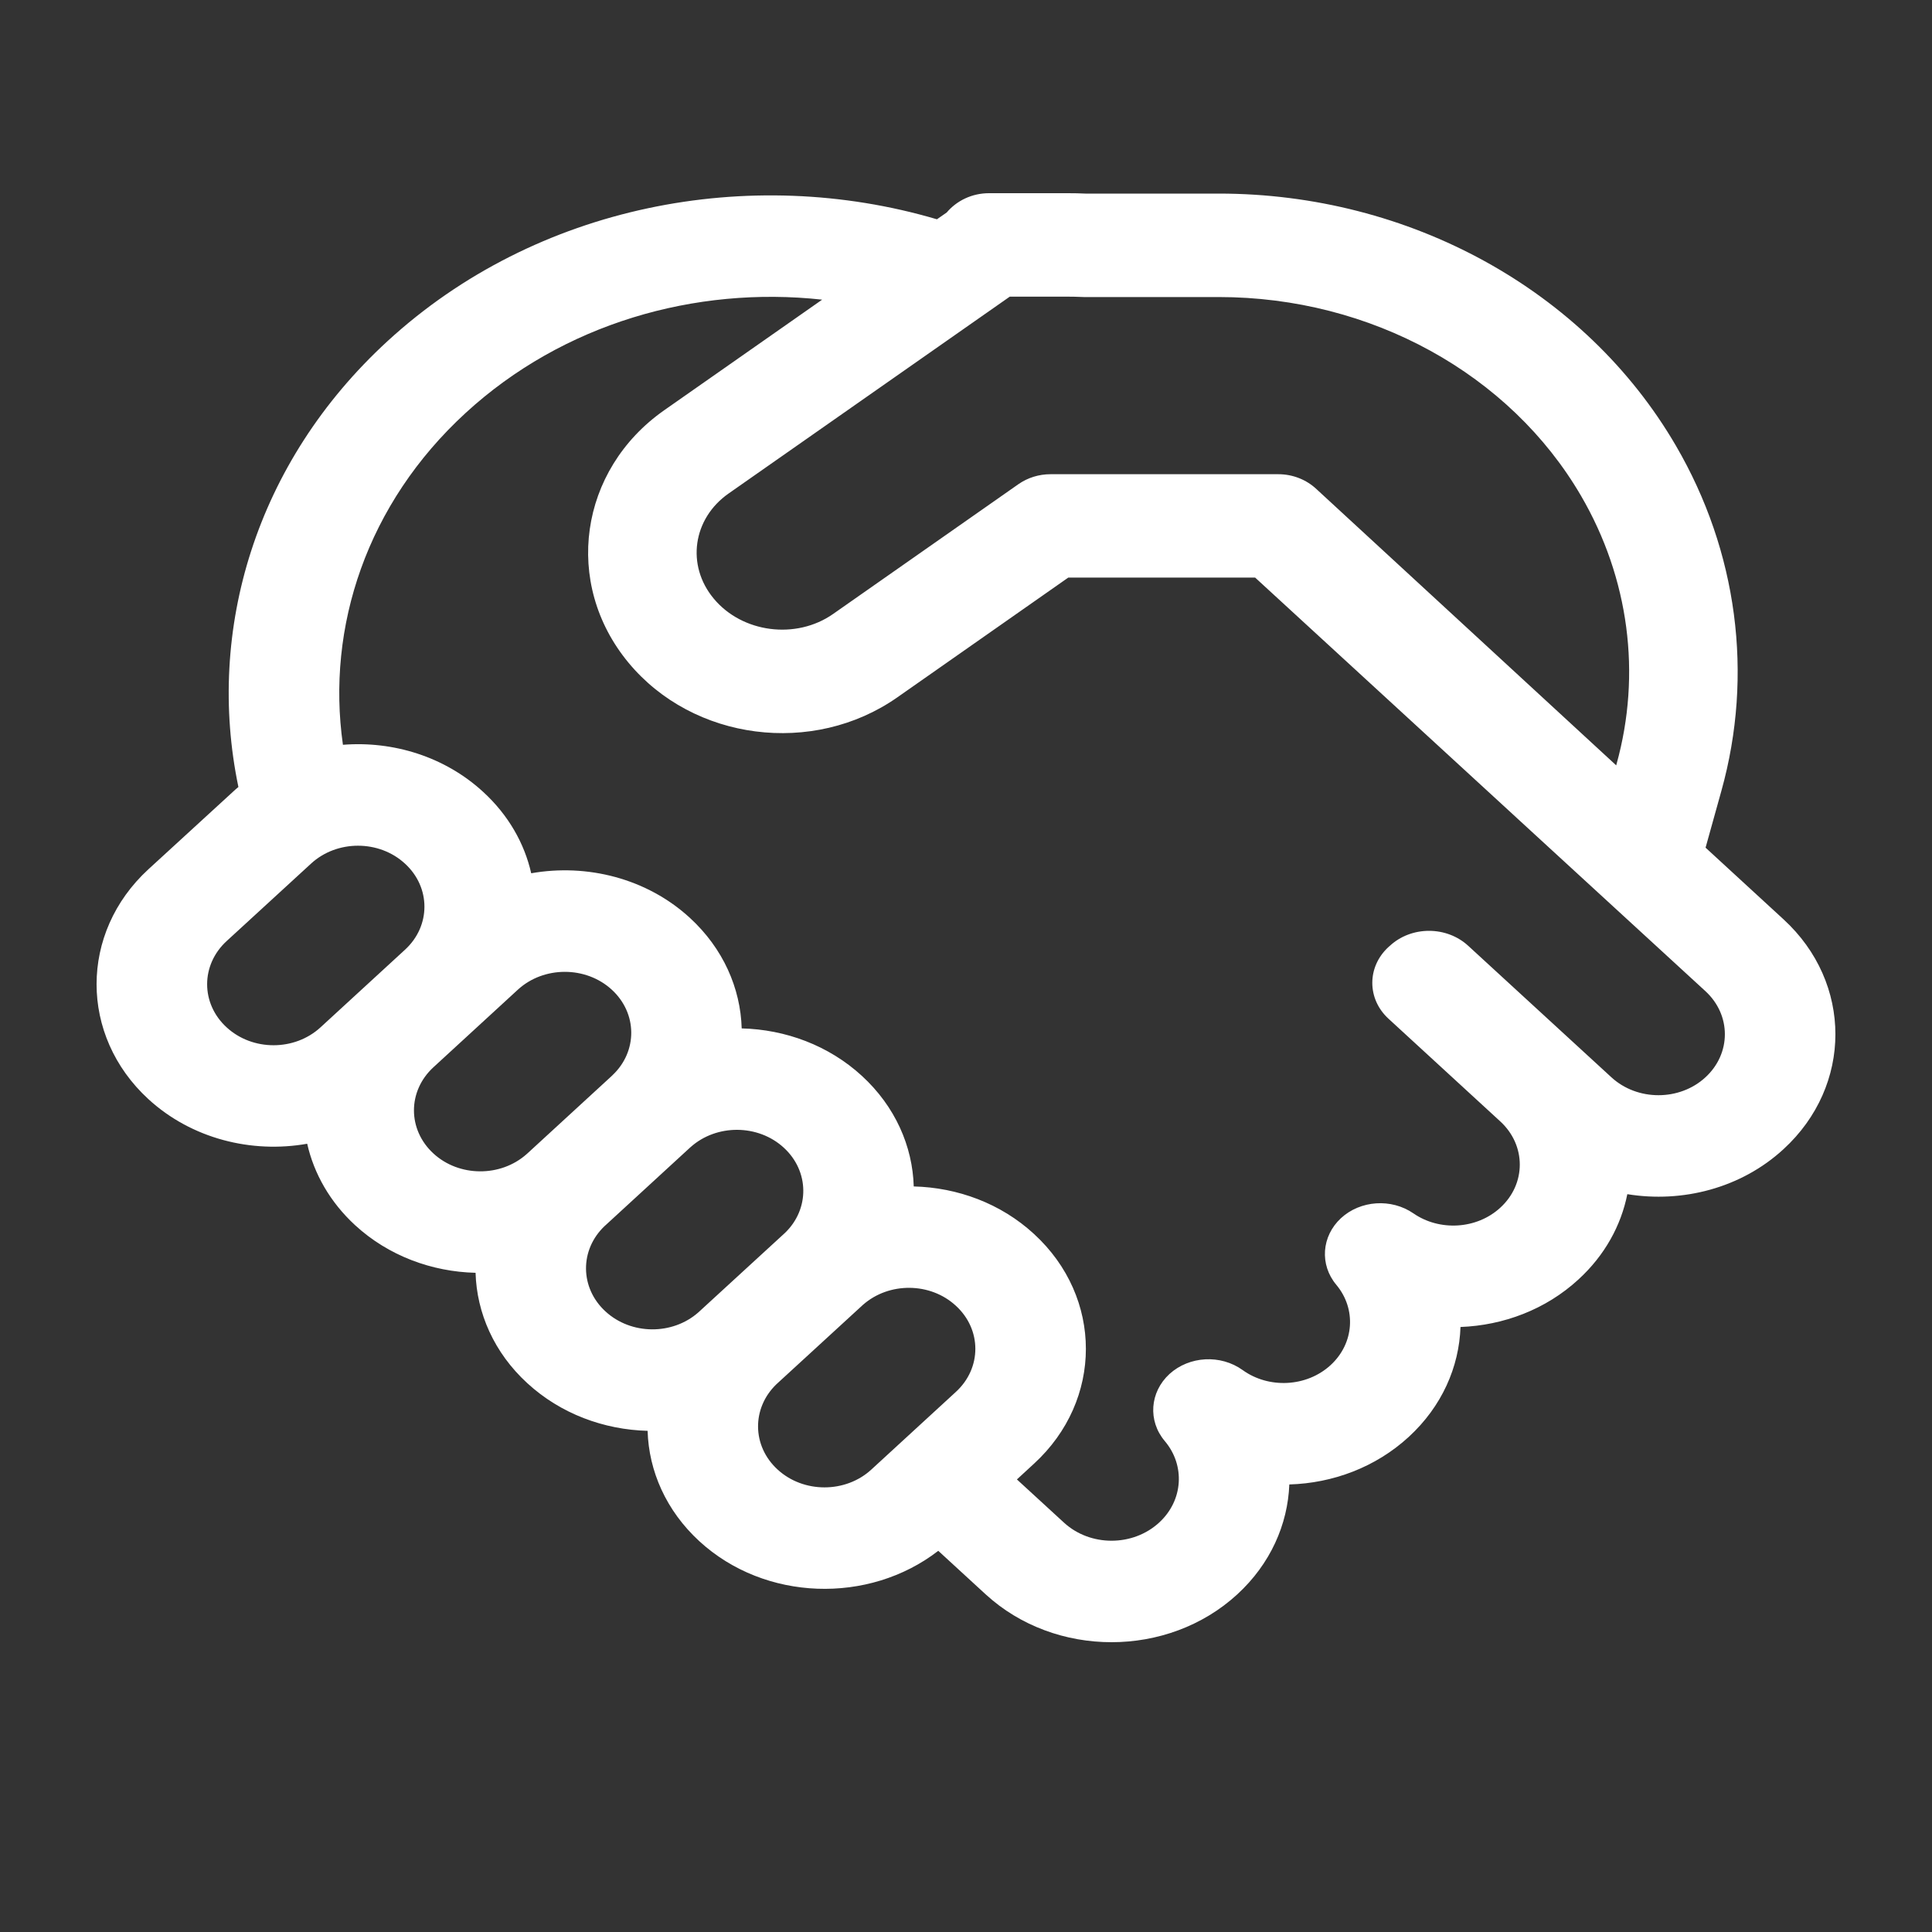 <?xml version="1.0" encoding="UTF-8"?>
<svg xmlns="http://www.w3.org/2000/svg" width="20" height="20" viewBox="0 0 20 20" fill="none">
  <rect x="0" y="0" width="20" height="20" fill="#333333" stroke="none"/>
  <path d="M10.238 2C10.061 2 9.903 2.078 9.8 2.2L9.699 2.27C7.761 1.698 5.55 2.118 4.011 3.532C2.645 4.786 2.13 6.526 2.468 8.147C2.448 8.163 2.43 8.179 2.411 8.197L1.536 8.999C0.821 9.656 0.821 10.721 1.536 11.378C1.983 11.788 2.603 11.942 3.18 11.84C3.25 12.149 3.416 12.444 3.677 12.684C4.022 13.001 4.471 13.165 4.923 13.176C4.935 13.591 5.114 14.003 5.459 14.319C5.804 14.636 6.252 14.8 6.704 14.812C6.716 15.227 6.895 15.638 7.24 15.955C7.917 16.577 8.994 16.61 9.713 16.054L10.204 16.505C10.924 17.165 12.089 17.165 12.808 16.505C13.152 16.189 13.331 15.78 13.347 15.367C13.796 15.354 14.24 15.19 14.583 14.875C14.927 14.559 15.105 14.15 15.119 13.737C15.563 13.72 16.001 13.557 16.34 13.245C16.613 12.995 16.781 12.686 16.846 12.362C17.416 12.455 18.024 12.3 18.463 11.896C19.179 11.239 19.179 10.174 18.463 9.517L17.656 8.775L17.82 8.186C18.155 6.982 17.986 5.707 17.349 4.614C16.41 3.001 14.588 2.004 12.617 2.004H11.236C11.176 2.001 11.116 2 11.056 2H10.238ZM12.993 5.979L15.695 8.461L15.698 8.464L17.654 10.26C17.923 10.507 17.923 10.906 17.654 11.153C17.386 11.399 16.951 11.399 16.682 11.153L15.198 9.79C15.09 9.691 14.945 9.636 14.793 9.636C14.641 9.636 14.496 9.691 14.389 9.79L14.374 9.803C14.15 10.008 14.15 10.341 14.374 10.546L15.531 11.609C15.8 11.856 15.8 12.256 15.531 12.502C15.286 12.727 14.901 12.747 14.632 12.561C14.403 12.403 14.082 12.425 13.881 12.611C13.68 12.798 13.659 13.093 13.834 13.301C14.041 13.549 14.021 13.905 13.774 14.132C13.525 14.36 13.133 14.377 12.864 14.183C12.636 14.019 12.312 14.037 12.107 14.223C11.902 14.411 11.881 14.709 12.058 14.918C12.27 15.169 12.25 15.532 11.999 15.762C11.727 16.012 11.286 16.012 11.014 15.762L10.527 15.315L10.704 15.152C11.42 14.495 11.42 13.431 10.704 12.774C10.36 12.457 9.911 12.293 9.459 12.282C9.447 11.867 9.268 11.455 8.923 11.138C8.578 10.821 8.13 10.657 7.678 10.646C7.666 10.231 7.487 9.819 7.142 9.502C6.696 9.092 6.076 8.938 5.499 9.04C5.429 8.731 5.263 8.437 5.001 8.197C4.604 7.832 4.069 7.669 3.55 7.71C3.376 6.49 3.799 5.212 4.82 4.275C5.828 3.349 7.197 2.958 8.511 3.102L6.877 4.246C5.993 4.865 5.827 6.04 6.506 6.86C7.176 7.669 8.418 7.829 9.289 7.219L11.059 5.979H12.993ZM7.542 5.109L10.453 3.071H11.056C11.101 3.071 11.147 3.072 11.191 3.074C11.201 3.075 11.211 3.075 11.221 3.075H12.617C14.194 3.075 15.633 3.873 16.367 5.133C16.864 5.986 16.994 6.977 16.734 7.911L16.731 7.923L13.631 5.066C13.525 4.965 13.382 4.909 13.233 4.909H10.875C10.755 4.909 10.639 4.945 10.543 5.012L8.624 6.356C8.241 6.624 7.683 6.552 7.388 6.196C7.102 5.852 7.171 5.369 7.542 5.109ZM8.038 14.329L8.049 14.319L8.923 13.517L8.934 13.507C9.203 13.27 9.631 13.273 9.895 13.517C10.164 13.763 10.164 14.163 9.895 14.409L9.021 15.212C8.753 15.459 8.317 15.459 8.049 15.212C7.784 14.969 7.78 14.577 8.038 14.329ZM8.125 12.764L8.114 12.774L7.24 13.576L7.229 13.586C6.96 13.823 6.533 13.82 6.268 13.576C6.002 13.332 5.999 12.938 6.26 12.691L6.268 12.684L7.142 11.881L7.15 11.874C7.419 11.634 7.849 11.637 8.114 11.881C8.379 12.124 8.383 12.517 8.125 12.764ZM6.333 11.138L5.459 11.941L5.451 11.948C5.182 12.187 4.752 12.185 4.487 11.941C4.218 11.694 4.218 11.295 4.487 11.048L5.361 10.245C5.629 9.999 6.065 9.999 6.333 10.245C6.599 10.489 6.602 10.883 6.341 11.13L6.333 11.138ZM4.192 9.832L3.318 10.635C3.049 10.882 2.614 10.882 2.346 10.635C2.077 10.389 2.077 9.989 2.346 9.742L3.22 8.94C3.488 8.693 3.924 8.693 4.192 8.94C4.461 9.186 4.461 9.586 4.192 9.832Z" fill="white"></path>
</svg>
